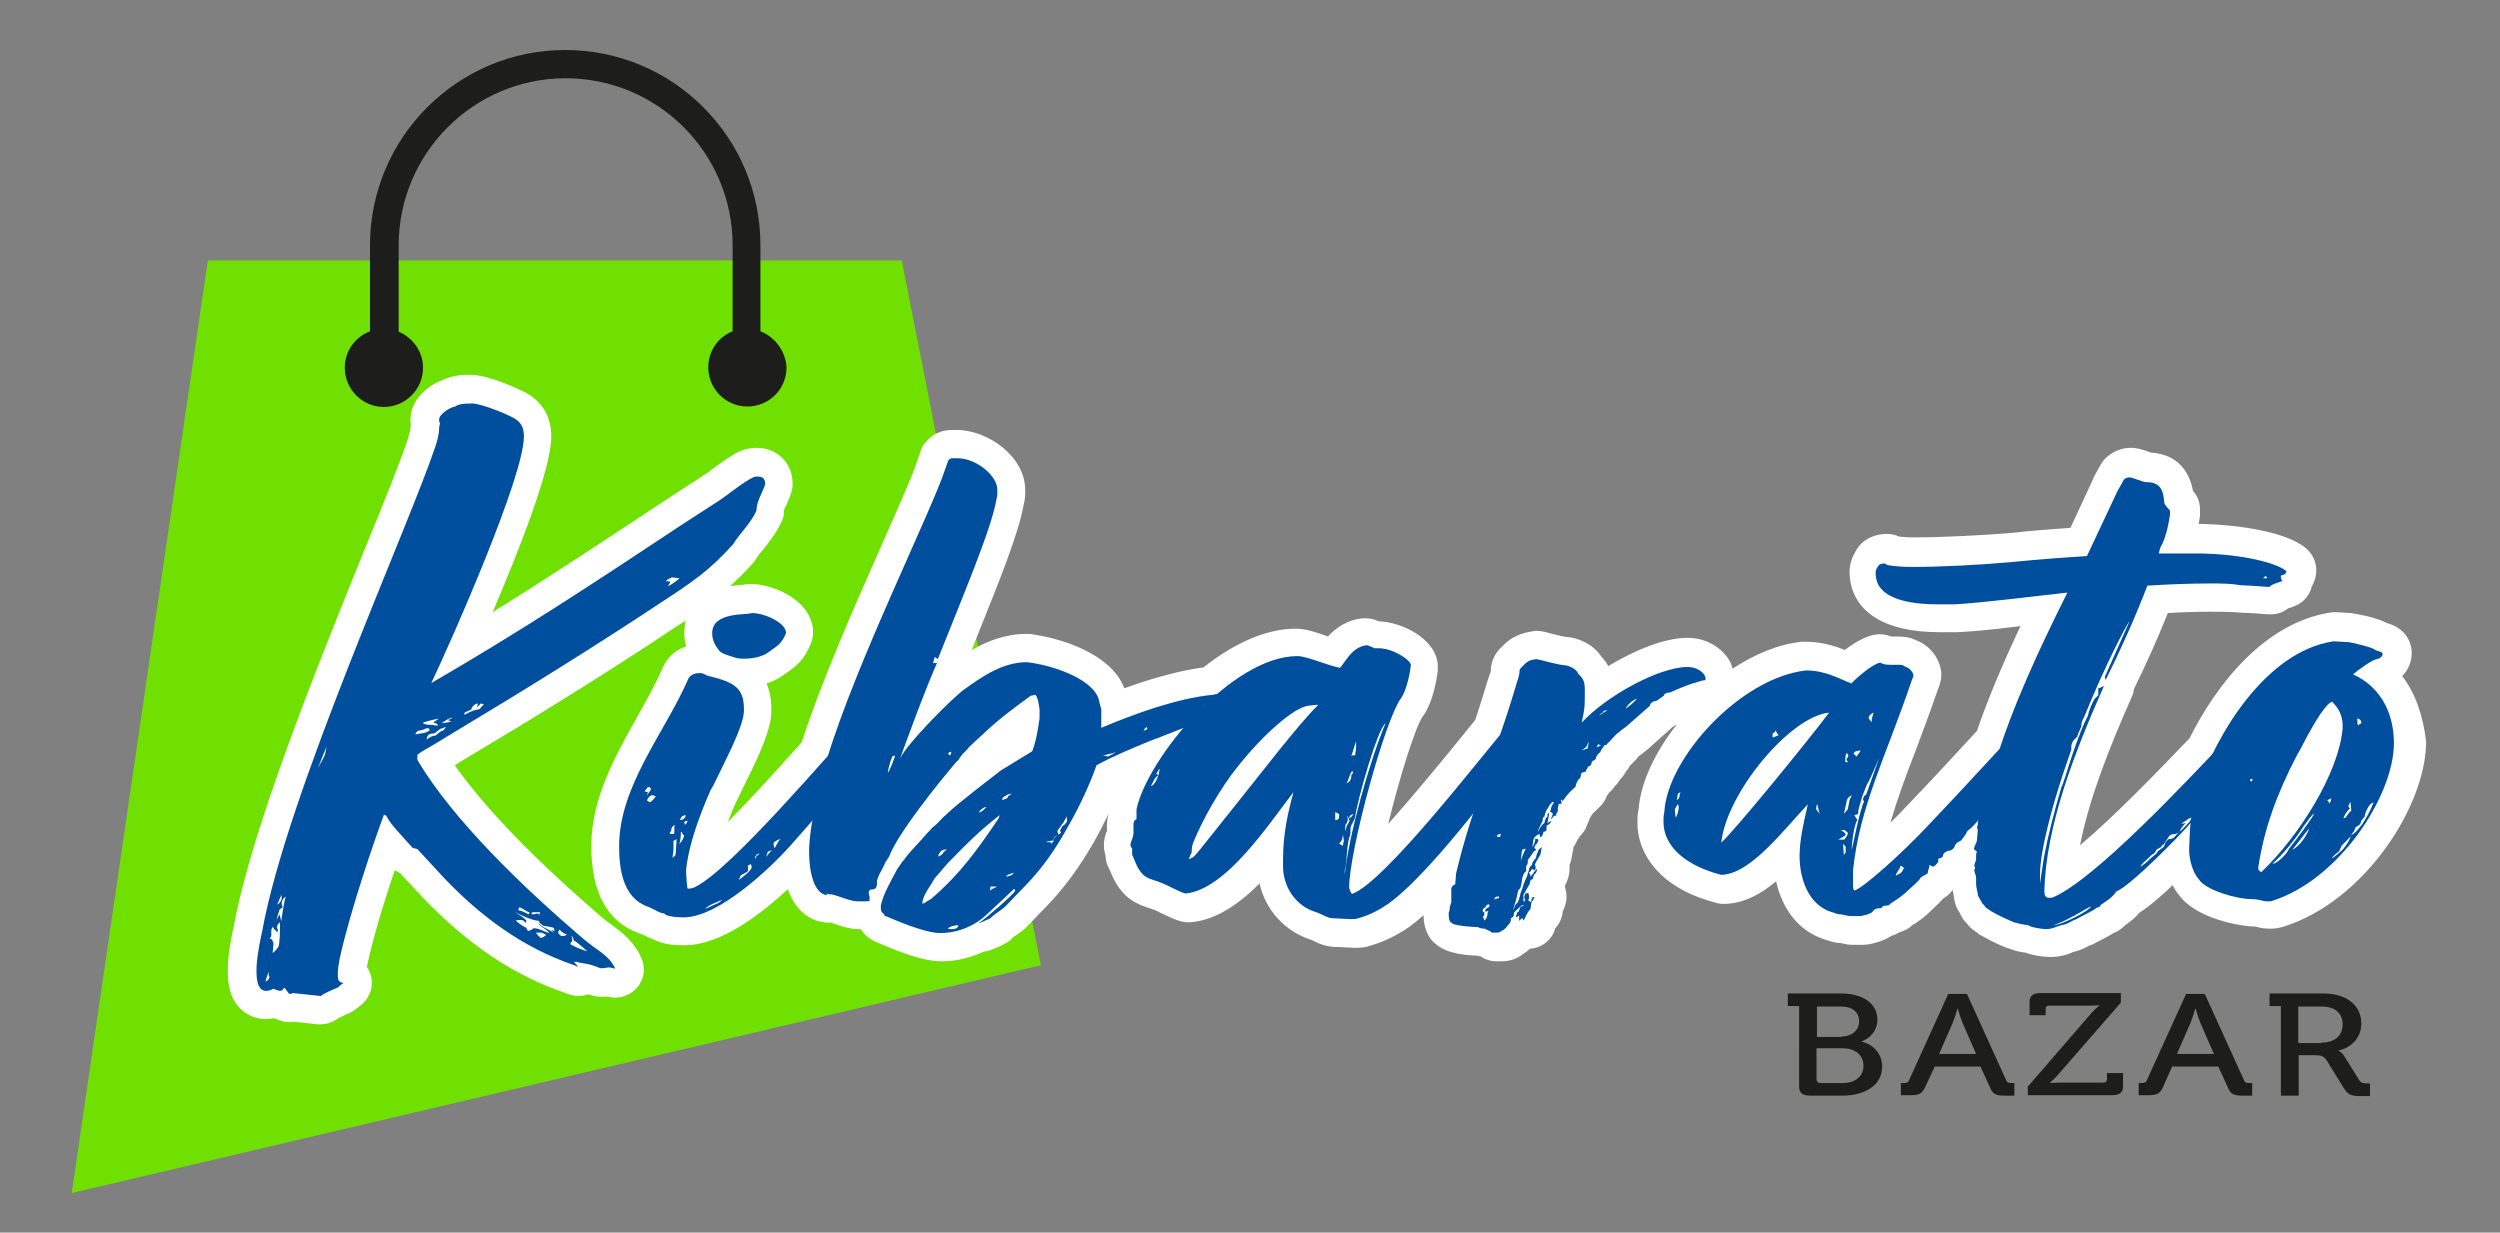 <?xml version="1.0" encoding="utf-8"?>
<!-- Generator: Adobe Illustrator 27.7.0, SVG Export Plug-In . SVG Version: 6.00 Build 0)  -->
<svg version="1.1" id="Camada_1" xmlns="http://www.w3.org/2000/svg" xmlns:xlink="http://www.w3.org/1999/xlink" x="0px" y="0px"
	 viewBox="0 0 57.5 28.35" style="enable-background:new 0 0 57.5 28.35;" xml:space="preserve">
<rect x="0" y="0" width="57.5" height="28.35" fill="#808080" stroke="none"/>
<style type="text/css">
	.st0{fill:#70E000;}
	.st1{fill:#FFFFFF;}
	.st2{fill:#004F9F;}
	.st3{fill:#1D1D1B;}
</style>
<polygon class="st0" points="4.78,5.99 1.65,27.44 23.94,22.2 20.74,5.99 "/>
<path class="st1" d="M55.25,15.55c0.19-0.19,0.22-0.42,0.22-0.53c0-0.12-0.04-0.54-0.57-0.69c-0.3-0.15-0.71-0.21-0.83-0.23l0,0
	l-0.35-0.02c-0.05,0-0.09,0-0.13,0.01c-1.52,0.24-2.63,1.68-3.23,2.89c-0.71,0.74-1.73,1.8-2.52,2.46c0.22-1.11,0.69-2.28,1.19-3.41
	c0.03-0.06,0.04-0.12,0.05-0.18c0.27-0.55,0.55-1.17,0.78-1.75c0.33-0.02,0.66-0.03,0.98-0.03c0.25,0,0.45,0,0.69,0.02
	c0.26,0.01,0.42,0.02,0.51,0.03c0.09,0.01,0.14,0.01,0.19,0.01c0.15,0,0.29-0.05,0.4-0.14c0.01,0,0.03-0.01,0.04-0.01
	c0.08-0.03,0.18-0.06,0.28-0.14c0.11-0.09,0.19-0.22,0.22-0.35c0.06-0.1,0.08-0.19,0.09-0.24c0.05-0.23-0.03-0.46-0.2-0.62
	c-0.44-0.4-1.58-0.56-2.42-0.58h-0.07c0.01-0.04,0.01-0.08,0.02-0.13c0.01-0.03,0.01-0.07,0.01-0.11v-0.09
	c0-0.21-0.09-0.35-0.16-0.43c-0.14-0.71-0.63-0.86-0.97-0.88c-0.02-0.01-0.05-0.02-0.08-0.03c-0.12-0.04-0.24-0.08-0.38-0.08
	c-0.2,0-0.38,0.07-0.54,0.2c-0.06,0.05-0.11,0.11-0.15,0.18l-0.15,0.27c-0.01,0.02-0.02,0.03-0.02,0.05l-0.53,1.14
	c-0.4,0.03-0.85,0.06-1.39,0.12c-0.6,0.05-1.57,0.1-2.19,0.1c-0.17,0-0.29-0.01-0.37-0.02c-0.08-0.04-0.17-0.06-0.26-0.06
	c-0.34,0-0.61,0.16-0.73,0.4c-0.09,0.15-0.14,0.31-0.14,0.47c0,0.17,0.03,0.33,0.09,0.48c0.17,0.41,0.65,0.91,1.98,0.91H45
	c0.01,0,0.02,0,0.03,0c0.41-0.02,0.89-0.07,1.44-0.14c-0.36,0.77-0.72,1.59-1,2.41c-0.46,0.5-1.02,1.11-1.56,1.67
	c-0.14,0.15-0.28,0.3-0.43,0.44c0.15-0.52,0.34-1.04,0.57-1.63c0.17-0.45,0.34-0.91,0.52-1.43c0.03-0.07,0.08-0.19,0.08-0.34
	c0-0.3-0.21-0.65-0.57-0.79c-0.18-0.09-0.35-0.09-0.45-0.09H43.5c0,0,0,0,0,0c-0.1-0.04-0.21-0.06-0.33-0.05
	c-0.26,0.03-0.53,0.2-0.74,0.36c-0.24-0.1-0.55-0.19-0.91-0.19c-0.03,0-0.05,0-0.08,0c-0.55,0.06-1.09,0.29-1.59,0.62
	c0-0.01-0.01-0.03-0.01-0.04c-0.02-0.06-0.04-0.11-0.07-0.16c-0.19-0.31-0.56-0.51-0.95-0.51c-0.55,0-1.23,0.29-1.83,0.65
	c-0.04-0.07-0.09-0.15-0.16-0.22c-0.19-0.29-0.55-0.44-0.81-0.45c-0.08-0.01-0.27-0.06-0.35-0.08c-0.15-0.04-0.23-0.06-0.33-0.06
	c-0.03,0-0.06,0-0.09,0.01c-0.29,0.04-0.51,0.15-0.68,0.33c-0.01,0.01-0.01,0.01-0.02,0.02c-0.09,0.08-0.26,0.27-0.26,0.55
	c0,0.02-0.02,0.07-0.03,0.1c-0.01,0.04-0.03,0.08-0.04,0.12c-0.1,0.32-0.19,0.63-0.29,0.92c-0.08,0.1-0.17,0.21-0.26,0.32
	c-0.37,0.46-1.1,1.35-1.74,2.07c0.25-1.04,0.62-2.22,0.79-2.47c0.01-0.01,0.02-0.02,0.03-0.04c0.21-0.31,0.29-0.78,0.32-1.03
	c0-0.03,0-0.05,0-0.08c0-0.61-0.8-1.02-1.35-1.04l-0.06-0.02c-0.09-0.04-0.18-0.05-0.28-0.05c-0.39,0.02-0.66,0.23-0.84,0.42
	c-0.01,0-0.01,0-0.02-0.01c-0.25-0.09-0.49-0.17-0.72-0.17c-0.72,0-1.46,0.37-2.12,0.89c-0.52,0.07-1.13,0.23-1.82,0.48
	c-0.31-0.81-1.48-1.16-2.18-1.25c-0.03,0-0.05,0-0.08,0c-0.47,0-0.88,0.16-1.25,0.37c0.04-0.1,0.08-0.19,0.11-0.28
	c0.52-1.29,0.97-2.41,1.08-3.04c0.04-0.14,0.04-0.27,0.04-0.36c0-0.77-0.86-1.38-1.57-1.38h-0.11c-0.09,0-0.38,0-0.62,0.29
	c-0.05,0.06-0.09,0.13-0.11,0.21l-0.07,0.2c-0.11,0.35-0.44,1.08-0.81,1.92c-0.63,1.42-1.4,3.17-1.85,4.56
	c-0.47,0.53-1.13,1.26-1.7,1.84c0.05-0.14,0.11-0.28,0.18-0.44l0.05-0.1c0-0.01,0.01-0.02,0.01-0.02c0.05-0.1,0.1-0.22,0.16-0.33
	c0.35-0.71,0.57-1.2,0.6-1.6c0-0.01,0-0.03,0-0.04V16.3c0-0.23-0.04-0.42-0.11-0.58c0.14-0.04,0.28-0.11,0.41-0.21l0.06-0.04
	c0.2-0.14,0.4-0.29,0.55-0.67c0.03-0.08,0.05-0.16,0.05-0.25c0-0.74-0.92-1.12-1.44-1.12c-0.06,0-0.11,0.01-0.17,0.02
	c-0.01,0-0.03,0-0.04,0c-0.09,0.01-0.18,0.02-0.26,0.03c0.17-0.15,0.34-0.32,0.53-0.53c0.03-0.03,0.05-0.06,0.07-0.1
	c0.04-0.06,0.1-0.14,0.17-0.22c0.14-0.17,0.3-0.38,0.42-0.64c0.04-0.08,0.05-0.15,0.05-0.24c0-0.02,0.03-0.09,0.06-0.14
	c0.03-0.08,0.08-0.18,0.11-0.29c0.02-0.06,0.03-0.13,0.03-0.19c0-0.48-0.35-0.83-0.83-0.83c-0.05,0-0.19,0-0.36,0.07
	c-0.01,0-0.02,0.01-0.03,0.01c-0.22,0.11-0.45,0.28-0.63,0.41c-0.07,0.06-0.14,0.11-0.21,0.15l-0.92,0.6
	c-1.36,0.9-2.6,1.72-3.92,2.54c0.62-1.45,1.35-3.31,1.35-4.04c0-0.62-0.38-0.92-0.69-1.06l0,0c-0.17-0.08-0.79-0.36-1.16-0.36
	c-0.15,0-0.41,0-0.65,0.12C9.85,8.86,9.44,9.19,9.44,9.65c0,0.03,0,0.07,0.01,0.1c0,0.03-0.01,0.05-0.01,0.08
	c0,0.03-0.01,0.1-0.05,0.24c-0.18,0.55-0.57,1.51-1.03,2.63c-1.08,2.67-2.56,6.33-2.98,8.59c-0.02,0.1-0.12,0.52-0.14,0.91
	c0,0.01,0,0.03,0,0.04v0.12c0,1.05,0.78,1.08,0.87,1.08c0.06,0,0.11-0.01,0.17-0.02c0.02,0,0.04,0.01,0.06,0.01
	c0.13,0.07,0.28,0.09,0.43,0.07l0.53,0.06c0.02,0,0.05,0,0.07,0c0.15,0,0.29-0.05,0.41-0.14c0.04-0.02,0.12-0.06,0.19-0.09
	c0.13-0.05,0.22-0.12,0.29-0.18c0.22-0.15,0.33-0.41,0.28-0.67c-0.02-0.09-0.05-0.17-0.1-0.24c0-0.01,0-0.01,0-0.02l0.01-0.04
	c0.14-0.65,0.4-1.49,0.63-2.17c0.04,0.03,0.07,0.05,0.12,0.07l0.54,0.58c1.03,1.07,2.09,1.78,3.24,2.17l0.07,0.03
	c0.16,0.06,0.33,0.06,0.48,0.01c0.1,0.04,0.26,0.07,0.44,0.05c0.23,0.07,0.48,0,0.65-0.17c0.19-0.19,0.24-0.47,0.13-0.72
	c-0.17-0.38-0.45-0.59-0.67-0.75c-0.07-0.05-0.14-0.1-0.2-0.15c-1.11-0.95-2.55-2.29-3.42-3.53l0.46-0.28
	c1-0.59,2.93-1.77,4.67-2.93c0.06-0.04,0.12-0.08,0.18-0.11c-0.02,0.09-0.03,0.19-0.03,0.27c0,0.11,0.01,0.22,0.04,0.32
	c-0.35,0.11-0.5,0.38-0.56,0.54c-0.15,0.34-0.35,0.69-0.56,1.07c-0.49,0.88-1.06,1.87-1.06,2.98c0,1.06,0.36,1.73,1.08,2
	c0.02,0.01,0.02,0.01,0.04,0.01c0.02,0.01,0.04,0.02,0.07,0.03c0.07,0.03,0.15,0.08,0.25,0.11c0.22,0.12,0.49,0.13,0.71,0.13
	c0.83,0,1.76-0.72,2.37-1.29c0.2,0.58,0.62,0.79,1,0.77c0.01,0.01,0.03,0.01,0.05,0.02c0.17,0.06,0.37,0.13,0.57,0.13h0.06
	c0.01,0.01,0.02,0.02,0.02,0.03c0.09,0.13,0.22,0.23,0.37,0.28l0.04,0.02c0.47,0.2,1,0.41,1.43,0.41c0.33,0,0.66-0.08,0.96-0.22
	c0.06-0.01,0.11-0.02,0.17-0.04c0.06-0.02,0.2-0.08,0.31-0.14c0.08-0.04,0.14-0.08,0.2-0.15c0.02-0.02,0.04-0.03,0.07-0.05
	c0.08-0.05,0.19-0.13,0.3-0.25l0.5-0.52c0.36-0.39,0.67-0.82,0.97-1.34l0.09-0.16c0.05-0.09,0.15-0.28,0.27-0.53
	c-0.04,0.13-0.04,0.24-0.04,0.3v0.1c-0.03,0.07-0.07,0.18-0.07,0.33c0,0.1,0.02,0.18,0.04,0.25c0,0.11,0.03,0.21,0.09,0.31
	c0.22,0.56,0.49,0.75,0.89,0.88c0.04,0.01,0.09,0.03,0.15,0.05c0.03,0.01,0.07,0.03,0.12,0.06c0.36,0.17,0.51,0.24,0.72,0.22
	c0.57-0.05,1.1-0.42,1.57-0.89c0.13,0.6,0.58,1.1,1.17,1.29c0.03,0.01,0.05,0.02,0.07,0.03c0.12,0.06,0.29,0.14,0.53,0.14
	c0.04,0,0.12,0,0.2,0.01c0.09,0,0.18,0.01,0.21,0.01c0.15,0,0.27-0.01,0.37-0.05c0.31-0.09,0.62-0.24,0.89-0.43
	c0.11-0.08,0.22-0.17,0.33-0.27c0.01,0.34,0.13,0.55,0.29,0.67c0.26,0.22,0.68,0.25,0.94,0.26c0.03,0.01,0.06,0.01,0.09,0.02
	c0.1,0.07,0.23,0.11,0.36,0.11h0.13c0.22,0,0.38-0.09,0.47-0.16c0.06-0.04,0.12-0.08,0.17-0.13c0.04,0,0.09-0.01,0.13-0.02
	c0.22-0.06,0.39-0.23,0.45-0.44c0,0,0,0,0-0.01c0.09-0.09,0.15-0.22,0.17-0.35l0-0.03c0.04-0.08,0.09-0.2,0.09-0.35
	c0-0.08-0.02-0.16-0.04-0.24c0.06-0.11,0.11-0.25,0.11-0.42c0-0.02,0-0.04,0-0.07c0.03-0.07,0.05-0.15,0.06-0.24l0.02-0.09
	c0-0.03,0.01-0.05,0.01-0.08c0.04-0.05,0.06-0.1,0.09-0.16c0.02-0.03,0.04-0.06,0.06-0.09c0.07-0.07,0.13-0.15,0.16-0.25
	c0.02-0.04,0.04-0.09,0.06-0.15c0.01-0.02,0.03-0.05,0.04-0.07c0.04-0.06,0.07-0.09,0.12-0.13c0.03-0.03,0.06-0.06,0.09-0.09
	c0.07-0.07,0.12-0.15,0.15-0.24c0.02-0.02,0.03-0.04,0.05-0.07c0.06-0.05,0.1-0.1,0.13-0.15c0.05-0.04,0.09-0.1,0.12-0.15
	c0.05-0.05,0.1-0.11,0.13-0.18c0.04-0.04,0.07-0.08,0.09-0.13c0.03-0.03,0.06-0.06,0.09-0.09c0.04-0.04,0.07-0.07,0.09-0.1
	c0.03-0.04,0.04-0.05,0.05-0.05c0.03-0.02,0.06-0.04,0.09-0.07c0.05-0.04,0.12-0.09,0.19-0.16l0.48-0.43c0,0,0.01-0.01,0.01-0.01
	c0.03-0.01,0.06-0.03,0.09-0.05c-0.5,0.63-0.83,1.33-0.88,1.93c-0.03,0.14-0.03,0.25-0.03,0.32c0,0.81,0.6,1.49,1.62,1.8l0.17,0.05
	c0.06,0.02,0.13,0.03,0.19,0.03c0.44,0,0.84-0.21,1.21-0.52c0.13,0.59,0.49,1.17,1.19,1.36c0.12,0.04,0.2,0.06,0.29,0.06l0.15,0.03
	c0.04,0.01,0.08,0.01,0.12,0.01h0.26c0.06,0,0.12-0.01,0.17-0.02c0.08-0.02,0.25-0.05,0.45-0.17c0,0,0.01-0.01,0.01-0.01
	c0.06-0.02,0.12-0.04,0.18-0.08c0.14-0.04,0.24-0.1,0.31-0.17c0.01-0.01,0.02-0.02,0.04-0.02c0.12-0.08,0.24-0.16,0.44-0.36
	c0.08-0.07,0.16-0.15,0.23-0.23c0.1-0.06,0.17-0.13,0.22-0.2c0.01,0.06,0.02,0.1,0.03,0.15l0,0.02c0.02,0.14,0.06,0.25,0.12,0.33
	l0.06,0.12c0.03,0.05,0.06,0.1,0.11,0.14c0.04,0.05,0.1,0.13,0.2,0.19c0.03,0.02,0.06,0.04,0.09,0.07c0.01,0.01,0.02,0.02,0.04,0.02
	c0,0,0.4,0.24,0.72,0.33c0.1,0.04,0.21,0.06,0.3,0.07c0.27,0.1,0.57,0.1,0.59,0.1c0.22,0,0.39-0.06,0.48-0.1l0.02-0.01
	c0.17-0.04,0.27-0.09,0.36-0.14c0.01-0.01,0.03-0.02,0.05-0.02c0.04-0.01,0.08-0.03,0.11-0.05c0.05-0.03,0.1-0.05,0.15-0.08
	c0.08-0.04,0.18-0.09,0.27-0.15c0.11-0.04,0.2-0.11,0.28-0.19c0.1-0.07,0.21-0.15,0.32-0.28c0.22-0.14,0.5-0.38,0.76-0.63
	c0.04,0.08,0.09,0.16,0.15,0.23c0.39,0.54,1.42,0.72,1.74,0.72c0.01,0,0.01,0,0.05,0.01c0.06,0.02,0.17,0.04,0.3,0.04
	c0.04,0,0.17,0,0.32-0.05c1.84-0.58,3.27-2.76,3.27-4.26C55.73,16.47,55.56,15.95,55.25,15.55z M34.44,15.08
	c-0.01,0.03-0.02,0.06-0.02,0.1C34.42,15.14,34.43,15.11,34.44,15.08z M52.14,20.73L52.14,20.73L52.14,20.73L52.14,20.73z"/>
<g>
	<path class="st2" d="M14.01,22.25c-0.04,0-0.11,0.02-0.17,0.02c-0.04,0-0.09-0.02-0.13-0.04c-0.13-0.05-0.26-0.07-0.39-0.09
		c-0.02-0.02-0.09-0.02-0.11-0.02c0,0.04,0.04,0.04,0.09,0.12l-0.09-0.04c-1.22-0.41-2.2-1.17-3-2.01l-0.61-0.66L9.49,19.5
		c-0.24-0.27-0.5-0.53-0.59-0.71c-0.02-0.05-0.07-0.05-0.07-0.05c-0.22,0.59-0.78,2.22-1.02,3.32c-0.02,0.12-0.04,0.23-0.04,0.32
		v0.07c0,0.09,0.02,0.14,0.13,0.16c-0.09,0.05-0.09,0.09-0.17,0.12c0,0-0.3,0.12-0.35,0.18l-0.65-0.07
		c-0.02,0.02-0.04,0.02-0.07,0.02s-0.09-0.14-0.13-0.14c-0.02,0.04-0.04,0.07-0.09,0.07c-0.02,0-0.09-0.02-0.15-0.05
		c-0.07,0.04-0.13,0.05-0.17,0.05c-0.17,0-0.22-0.2-0.22-0.43v-0.12c0.02-0.34,0.11-0.73,0.13-0.82c0.57-3.15,3.35-9.26,3.98-11.14
		c0.04-0.12,0.09-0.28,0.09-0.44l0.02-0.11C10.1,9.71,10.1,9.69,10.1,9.65c0-0.12,0.24-0.28,0.37-0.3c0.09-0.07,0.28-0.07,0.39-0.07
		c0.2,0,0.76,0.23,0.89,0.3c0.24,0.11,0.3,0.25,0.3,0.46c0,0.92-1.65,4.66-2.13,5.67c2.09-1.21,3.83-2.36,5.79-3.66l0.85-0.55
		c0.17-0.11,0.5-0.39,0.76-0.52c0.04-0.02,0.09-0.02,0.11-0.02c0.13,0,0.17,0.07,0.17,0.18c-0.07,0.21-0.2,0.39-0.2,0.6
		c-0.13,0.3-0.39,0.53-0.54,0.78c-0.54,0.6-0.94,0.87-1.63,1.32c-1.52,1.01-3.28,2.1-4.65,2.92l-0.61,0.37
		c-0.11,0.07-0.26,0.14-0.37,0.23v0.12c0.8,1.35,2.39,2.9,3.85,4.14c0.3,0.25,0.57,0.36,0.7,0.66
		C14.1,22.27,14.05,22.25,14.01,22.25z M6.18,22.52c0,0,0,0,0.02-0.05c-0.02-0.02-0.02-0.04-0.02-0.05v-0.07
		c0,0.02-0.07,0.16-0.07,0.23C6.14,22.56,6.18,22.52,6.18,22.52z M6.44,21.21c-0.04,0.04-0.07,0.07-0.07,0.12c0,0,0,0.02,0.02,0.05
		c0,0.04-0.02,0.09-0.02,0.07c0-0.05-0.09-0.07-0.09-0.14c-0.02,0.04-0.04,0.05-0.04,0.09v0.11c0,0.02,0,0.04-0.04,0.07
		c0,0,0.07,0.02,0.07,0.07c0.02,0.02,0.02,0.04,0.02,0.07l-0.02,0.2c0.07-0.05,0.11-0.11,0.13-0.14
		C6.44,21.72,6.44,21.37,6.44,21.21z M6.48,20.65c0-0.04-0.02-0.07-0.04-0.11c0.02,0.02,0.02,0.04,0.02,0.05
		c0,0.04-0.02,0.07-0.04,0.11c-0.02,0.07-0.04,0.07-0.04,0.11C6.44,20.76,6.48,20.71,6.48,20.65z M6.57,20.62
		c-0.07,0.05-0.09,0.11-0.09,0.16c0,0.04,0.02,0.07,0.02,0.09l-0.07,0.05c-0.02,0.07-0.07,0.2-0.07,0.27c0-0.04,0.04-0.11,0.07-0.16
		l0.04,0.16c0-0.07,0.07-0.44,0.07-0.44L6.57,20.62z M7.51,17.17l-0.2,0.5c0.04-0.09,0.17-0.28,0.17-0.34L7.51,17.17z M9.88,16.8
		c0-0.05-0.02-0.05-0.07-0.05c0,0-0.11,0.05-0.15,0.05c-0.02,0-0.07,0-0.11,0.09C9.66,16.87,9.79,16.87,9.88,16.8z M9.88,16.67
		c0.09,0,0.13,0.02,0.2,0.02c-0.04-0.05-0.04-0.05-0.04-0.05l-0.07-0.02c0.04-0.05,0.09-0.05,0.11-0.09c-0.02,0-0.24,0.05-0.35,0.09
		C9.73,16.66,9.83,16.67,9.88,16.67z M10.25,16.73c0-0.02-0.02,0-0.07,0.02c-0.07,0-0.13,0.09-0.2,0.12c-0.15,0-0.15,0.07-0.17,0.14
		c0.07-0.05,0.13-0.09,0.2-0.09c0.02,0,0.11-0.11,0.17-0.11C10.2,16.8,10.25,16.74,10.25,16.73z M10.4,16.51
		c-0.02-0.02-0.17,0.07-0.24,0.12c0.13,0,0.22-0.04,0.22-0.04s0,0-0.07-0.02C10.33,16.53,10.36,16.55,10.4,16.51z M10.68,16.44
		c0.09-0.04,0.15-0.09,0.3-0.12c0.07,0,0.07-0.05,0.15-0.12c0,0,0,0-0.07-0.02l-0.09,0.09l0.02-0.09c-0.07,0-0.15,0.09-0.15,0.14
		l-0.09,0.04c0,0-0.02,0-0.07,0.04L10.68,16.44z M12.75,21.47c0,0-0.07-0.07-0.07-0.09c0.07,0.04,0.07,0.04,0.07,0.04
		c0-0.05,0-0.07-0.04-0.09l-0.22-0.04c-0.04-0.04-0.09-0.05-0.09-0.11c-0.15,0-0.5-0.16-0.59-0.23c0.11,0.09,0.24,0.14,0.3,0.23
		l-0.02,0.05c-0.02-0.05-0.09-0.07-0.09-0.07c-0.11,0-0.13,0-0.13,0.02c0,0,0.13,0.12,0.24,0.16c0,0.05,0.04,0.07,0.04,0.07
		l0.07-0.02c0.02-0.02,0.04-0.04,0.07-0.04c0.09,0,0.22,0.07,0.28,0.09l0.07,0.02c-0.09-0.11-0.24-0.16-0.26-0.23
		C12.49,21.35,12.64,21.37,12.75,21.47z M11.92,20.94c0.07,0,0.09,0.02,0.24,0.09l0.02-0.05c-0.07,0-0.17-0.11-0.24-0.11
		C11.94,20.87,11.94,20.87,11.92,20.94z M12.27,21.03c0.02,0,0.07-0.02,0.09-0.02c0.02,0,0.04,0.02,0.04,0.04l0.02-0.07h-0.11
		c-0.04,0-0.07,0-0.09,0.02C12.23,21.03,12.25,21.03,12.27,21.03z M12.44,21.45c-0.07,0-0.11,0-0.11,0c0,0.02,0.09,0.12,0.11,0.12
		c0.04,0,0.09-0.04,0.13-0.07C12.55,21.51,12.49,21.45,12.44,21.45z M12.84,21.44c0,0.04,0.02,0.05,0.07,0.09
		c0.09,0,0.11-0.02,0.13-0.04c-0.04,0-0.11-0.04-0.17-0.11C12.86,21.4,12.84,21.42,12.84,21.44z M13.12,21.69
		c0,0.04,0.02,0.05,0.04,0.05c0.09,0.05,0.24,0.11,0.35,0.14c-0.04-0.04-0.24-0.21-0.28-0.23c-0.07-0.02-0.02-0.11-0.09-0.12
		c0.02,0.02,0.02,0.05,0.02,0.11C13.16,21.65,13.14,21.67,13.12,21.69z M15.45,13.28c-0.07,0.04-0.11,0.04-0.13,0.09h0.09
		c0,0.07-0.04,0.07-0.04,0.11c0.02,0,0.2-0.12,0.26-0.18L15.45,13.28z"/>
	<path class="st2" d="M19.53,17.76c0.15-0.18,0.41-0.43,0.41-0.43c0.02,0,0.09-0.09,0.09-0.05c0,0.05-0.09,0.14-0.09,0.16
		l-1.76,2.01c-0.41,0.46-1.63,1.65-2.46,1.65c0,0-0.39,0-0.44-0.09c-0.11,0-0.26-0.12-0.39-0.16c-0.57-0.21-0.65-0.87-0.65-1.39
		c0-1.37,1.04-2.6,1.57-3.8c0.04-0.12,0.13-0.18,0.3-0.18c0.07,0,0.15,0.07,0.2,0.07c0.57,0.14,0.8,0.27,0.8,0.75v0.07
		c-0.02,0.37-0.44,1.14-0.7,1.69l-0.07,0.12c-0.26,0.6-0.46,1.16-0.54,1.67l-0.02,0.16c0,0.09,0.02,0.43,0.04,0.43
		c0.07,0,0.13-0.02,0.17-0.04c0.83-0.41,3.05-3.04,3.81-3.86c0,0.02-0.04,0.18-0.11,0.32l0.07-0.07l-0.02,0.12l-0.22,0.34
		c0.11-0.11,0.2-0.2,0.26-0.23l-0.09,0.32c0.02,0,0.07-0.05,0.09-0.05L19.53,17.76z M14.97,18.15c0-0.04-0.04-0.05-0.07-0.05
		c0,0.02-0.07,0.07-0.07,0.11c0.04,0,0.07,0,0.07,0.02s-0.02,0.04-0.02,0.07C14.92,18.22,14.97,18.18,14.97,18.15z M15.01,18.29
		c-0.07,0-0.11,0.07-0.13,0.12c0.02,0.02,0.07,0.04,0.07,0.04c0.02,0,0.13-0.11,0.13-0.14C15.05,18.31,15.03,18.29,15.01,18.29z
		 M15.51,19.13v-0.09c0-0.02,0-0.05,0.02-0.07c-0.04,0.02-0.09,0.05-0.09,0.12c0,0.02-0.04,0.07-0.04,0.07
		c0,0.02,0.02,0.02,0.09,0.02C15.51,19.18,15.51,19.16,15.51,19.13z M15.49,19.55c0,0.02-0.02,0.12-0.02,0.18
		c0.04-0.04,0.07-0.05,0.07-0.09c0.02-0.27,0.02-0.28,0.02-0.34l-0.07,0.04V19.55z M15.62,19.41c0.09-0.07,0.13-0.21,0.11-0.2
		c-0.04,0-0.04-0.11-0.07-0.07C15.66,19.16,15.66,19.34,15.62,19.41z M15.77,18.75c-0.04,0-0.09,0.02-0.09,0.04
		c-0.02,0.02-0.04,0.05-0.04,0.07C15.71,18.86,15.77,18.81,15.77,18.75z M15.75,18.97c0.04-0.02,0.04-0.05,0.07-0.09
		c-0.07,0-0.07,0.02-0.09,0.04C15.75,18.91,15.75,18.95,15.75,18.97z M16.62,20.69c-0.07,0.04-0.07,0.02-0.11,0.05
		c-0.07,0.02-0.28,0.12-0.28,0.16c0,0,0.2-0.09,0.24-0.11C16.53,20.78,16.62,20.69,16.62,20.69z M18.08,14.56
		c-0.11,0.27-0.22,0.3-0.39,0.43c-0.15,0.12-0.39,0.16-0.57,0.16c-0.07,0-0.11,0-0.2-0.02c-0.2-0.07-0.35-0.09-0.41-0.21
		c-0.11-0.14-0.13-0.27-0.13-0.36c0-0.5,0.83-0.41,0.91-0.46C17.6,14.1,18.08,14.33,18.08,14.56z M17.19,20.05l-0.13,0.07
		c-0.04,0.02-0.04,0.07-0.07,0.12c0.15-0.11,0.3-0.23,0.3-0.3c0-0.02-0.02-0.05-0.02-0.07c-0.02,0.02-0.09,0.04-0.07,0.05
		C17.21,19.94,17.21,20.03,17.19,20.05z M17.49,19.61c-0.02,0.02-0.07,0.04-0.09,0.04c0,0.04-0.04,0.05-0.04,0.09
		c0,0.02,0.04-0.02,0.04-0.05C17.45,19.66,17.47,19.62,17.49,19.61z M17.62,19.71l0.13-0.16l-0.09,0.04L17.62,19.71z M17.79,19.41
		c0,0.02,0.02,0.09,0.02,0.09c0.02,0.02,0.09-0.18,0.15-0.21C17.88,19.32,17.79,19.36,17.79,19.41z"/>
	<path class="st2" d="M27.95,16.32l-0.15,0.11l0.11-0.04c-0.09,0.09-0.09,0.14-0.28,0.21c-0.24,0.07-0.76,0.28-1.04,0.39
		c-0.02,0-0.09,0.04-0.11,0.04c-0.44,0.18-0.83,0.34-1.26,0.57c-0.15,0.44-0.41,0.98-0.61,1.33l-0.09,0.16
		c-0.24,0.43-0.52,0.84-0.87,1.21l-0.5,0.52c-0.11,0.12-0.26,0.18-0.37,0.3c-0.11,0.05-0.24,0.11-0.28,0.12
		c0.17-0.11,0.8-0.66,0.85-0.75l-0.02-0.05l-0.63,0.59c-0.26,0.25-0.65,0.43-1.07,0.43c-0.37,0-1.04-0.3-1.26-0.39
		c-0.04,0-0.02-0.05-0.07-0.07c-0.02-0.02-0.04-0.05-0.04-0.11v-0.07c0.07-0.28,0.2-0.5,0.37-0.82l0.11-0.16
		c0.02-0.04,0.07-0.07,0.07-0.09c0.15-0.2,0.33-0.37,0.5-0.57l0.15-0.16c0.13-0.09,0.17-0.18,0.3-0.28l0.04-0.04
		c0.2-0.2,1.17-0.94,1.22-0.98l0.72-0.44c0.09-0.23,0.13-0.48,0.17-0.76v-0.18c0-0.05-0.04-0.36-0.11-0.36
		c-0.02,0-0.04,0.02-0.09,0.02c-0.91,0.66-0.94,0.75-1.41,1.17c-0.04,0.05-0.09,0.11-0.15,0.16l-0.07,0.09
		c-0.02,0.04-0.04,0.07-0.09,0.11c-0.39,0.46-1.33,1.62-1.54,2.17l-0.09,0.14c-0.04,0.12-0.13,0.23-0.17,0.36
		c-0.02,0.04-0.02,0.07-0.02,0.12c0,0.11-0.04,0.14-0.15,0.14c-0.02,0.02-0.04,0.04-0.04,0.05c0,0.02,0,0.07,0.02,0.11v0.09
		c0,0.02-0.04,0.02-0.07,0.02c-0.07,0-0.15,0-0.22,0c-0.15,0-0.46-0.14-0.59-0.16c-0.04,0-0.07,0-0.11-0.02
		c0,0.02,0.02,0.04,0.04,0.04c-0.33,0-0.44-0.55-0.44-0.98V19.5c0.02-0.52,0.2-1.33,0.41-2.04c0.67-2.22,2.39-5.67,2.72-6.67
		l0.07-0.2c0.04-0.05,0.07-0.05,0.11-0.05h0.11c0.41,0,0.91,0.39,0.91,0.73c0,0.07,0,0.14-0.02,0.21c-0.11,0.66-0.74,2.15-1.35,3.68
		l-0.07-0.05l-0.04,0.14h0.09c-0.33,0.76-0.61,1.55-0.85,2.2c0.15-0.34,1.2-1.39,1.46-1.58c0.44-0.32,0.91-0.64,1.46-0.64
		c0.61,0.07,1.61,0.41,1.67,0.94l0.04,0.14v0.43c0.76-0.32,1.74-0.68,2.57-0.76c0.04-0.02,0.17-0.02,0.2-0.02
		c0,0.05-0.07,0.11-0.13,0.14l0.07-0.02v0.07C28.04,16.21,27.95,16.26,27.95,16.32z M20.51,17.44c-0.04,0.07-0.04,0.14-0.07,0.21
		l-0.02,0.12c0.04-0.02,0.17-0.39,0.17-0.39C20.58,17.38,20.51,17.38,20.51,17.44z M22.97,18.82c0-0.02,0.02-0.04,0.02-0.07
		c-0.44,0.34-0.76,0.66-1.09,1c-0.15,0.14-0.28,0.32-0.41,0.46c-0.09,0.18-0.26,0.36-0.28,0.57c0.07,0,0.07-0.02,0.11-0.05
		l0.09-0.05C22.1,20.09,22.51,19.5,22.97,18.82z M21.62,19.61c-0.04,0.04-0.04,0.09-0.04,0.09c0.02,0,0.07-0.04,0.09-0.05
		c0.02-0.04,0.07-0.09,0.11-0.11C21.67,19.53,21.62,19.59,21.62,19.61z M21.8,21.35c0.02,0.02,0.07,0.02,0.09,0.02
		c0.07,0,0.15-0.02,0.15-0.09C21.95,21.28,21.86,21.31,21.8,21.35z M21.88,17.29c-0.02,0-0.07,0.02-0.07,0.04s0.02,0.04,0.04,0.04
		C21.88,17.35,21.88,17.29,21.88,17.29z M22.62,18.63l0.07-0.07c-0.07,0-0.17,0.09-0.17,0.12S22.62,18.63,22.62,18.63z M22.93,20.39
		h-0.15c0,0.04,0,0.07-0.02,0.09c0.02,0,0.04-0.02,0.07-0.04C22.82,20.44,22.86,20.44,22.93,20.39z M23.12,18.31
		c-0.07,0.02-0.07,0.09-0.07,0.09c0.07-0.02,0.13-0.04,0.13-0.07c0-0.02,0.04-0.04,0.09-0.07C23.19,18.25,23.12,18.31,23.12,18.31z
		 M23.14,20.16c0.07,0,0.17-0.04,0.17-0.09C23.28,20.09,23.14,20.12,23.14,20.16z M24.15,19.36c0.02,0,0.02,0.02,0.02,0.05
		c0.07-0.05,0.07-0.09,0.07-0.12c0-0.02,0.09-0.09,0.09-0.09c0.04-0.02,0.07-0.04,0.07-0.05s-0.02-0.04-0.02-0.05
		c0.04-0.05,0.04-0.11,0.09-0.12c0.02-0.02,0.07-0.07,0.07-0.09v-0.11c0,0-0.07,0.11-0.07,0.12s-0.02,0.04-0.04,0.05
		c0,0.02-0.09,0.12-0.11,0.16l0.02,0.09c-0.02,0-0.04,0.02-0.07,0.04c-0.02,0-0.04,0.05-0.04,0.09c-0.02,0-0.15,0.02-0.17,0.04
		H24.15z M25.58,17.33c-0.07,0-0.15,0.04-0.22,0.05c0,0,0.07,0,0.13,0.02l0.07-0.04c0.02,0,0.09-0.05,0.11-0.07
		C25.62,17.31,25.6,17.33,25.58,17.33z M26.3,16.81l0.09-0.04l-0.02-0.05C26.32,16.76,26.32,16.78,26.3,16.81z M27.67,16.25
		c0.04,0,0.07,0,0.07-0.02c0.07-0.02,0.11,0,0.13-0.04C27.78,16.19,27.73,16.21,27.67,16.25z"/>
	<path class="st2" d="M34.78,16.57l-0.09,0.57l0.17-0.2l-0.02,0.12l-0.07,0.09l0.11-0.04l0.04,0.14l-0.02,0.14l-0.61,0.8
		c-0.35,0.46-1.57,2.03-2.35,2.59c-0.2,0.14-0.44,0.27-0.7,0.34c-0.04,0.02-0.15,0.02-0.17,0.02c-0.07,0-0.33-0.02-0.41-0.02
		c-0.13,0-0.24-0.09-0.39-0.14c-0.48-0.14-0.76-0.6-0.76-1.05v-0.16c0-0.59,0.11-1.07,0.24-1.55c-0.54,0.69-1.54,2.24-2.48,2.33
		c-0.07,0-0.44-0.2-0.52-0.23c-0.33-0.14-0.48-0.07-0.67-0.57c0,0-0.02-0.05-0.04-0.09v-0.14c-0.02-0.04-0.04-0.05-0.04-0.09
		c0-0.07,0.07-0.16,0.07-0.27v-0.16c0-0.09,0-0.12,0.07-0.16v-0.23c0.26-1.19,2.2-3.52,3.7-3.52c0.22,0,0.67,0.21,0.98,0.27
		c0.11-0.11,0.28-0.5,0.63-0.52l0.17,0.07h0.09c0.33,0,0.74,0.27,0.74,0.39c-0.02,0.18-0.09,0.55-0.22,0.75
		c-0.37,0.48-1.2,3.52-1.2,4.37c0.04,0.14,0.07,0.14,0.07,0.14C31.87,20.28,34.15,17.29,34.78,16.57z M26.47,18.08
		c0.09-0.02,0.15-0.18,0.17-0.25C26.56,17.88,26.52,17.99,26.47,18.08z M26.65,17.83l0.02-0.14c-0.04,0-0.02,0.07-0.09,0.11
		C26.6,17.79,26.62,17.81,26.65,17.83z M30.1,16.23c-0.35,0.04-1.07,0.69-1.63,1.4c-0.41,0.5-0.83,1.26-1.02,1.74
		c-0.04,0.09-0.04,0.16-0.04,0.23l-0.07,0.16c0,0,0.07-0.02,0.11-0.05c0.07-0.07,0.02,0,0.98-1.21c0.61-0.76,1.41-1.81,1.89-2.29
		C30.26,16.21,30.15,16.23,30.1,16.23z M30.71,18.86c0.07,0,0.09-0.02,0.09-0.11c0-0.02,0-0.04-0.09-0.07V18.86z M30.89,19.45
		c0-0.02,0-0.07,0.02-0.09l-0.02-0.16c-0.02,0.09-0.02,0.14-0.09,0.2C30.84,19.43,30.87,19.45,30.89,19.45z M31.06,19.18
		c-0.09,0.25-0.07,0.48-0.11,0.73c0,0.04-0.02,0.07-0.02,0.11v0.09c0.09-0.89,0.57-2.61,0.94-3.48c-0.2,0.16-0.65,1.78-0.7,2.15
		c-0.02,0.12-0.11,0.18-0.11,0.3V19.18z M31.04,18.88L31,18.77c-0.02,0,0,0.02,0,0.07c0,0.04-0.02,0.09-0.04,0.11
		c-0.02,0.02-0.02,0.07-0.02,0.09s0,0.05,0.02,0.07C30.95,19,31,18.97,31.04,18.88z M30.97,18.02l0.07-0.05
		c0.04-0.05,0.04-0.11,0.04-0.14c0-0.02,0.04-0.04,0.04-0.05c0-0.02-0.02-0.04-0.02-0.05C31.04,17.81,31.04,17.88,30.97,18.02z
		 M31.06,18.75c0,0-0.04,0.07-0.02,0.07s0.07-0.07,0.09-0.09C31.08,18.73,31.08,18.75,31.06,18.75z M31.19,17.21v-0.16l-0.11,0.34
		c0.02,0-0.02-0.02,0.09-0.02C31.17,17.33,31.19,17.24,31.19,17.21z"/>
	<path class="st2" d="M33.39,21.22c-0.07,0-0.07-0.16-0.07-0.2c0-0.04,0-0.05,0.02-0.07c0-0.05,0-0.09,0.04-0.2v-0.32
		c0.02-0.05,0.04-0.07,0.09-0.09l0.02-0.25c0.37-1.56,0.89-2.68,1.37-4.3c0.02-0.09,0.09-0.23,0.09-0.37c0-0.05,0.11-0.12,0.11-0.14
		c0.07-0.07,0.15-0.11,0.28-0.12c0.04,0,0.44,0.12,0.63,0.14c0.11,0,0.3,0.09,0.33,0.2c0.13,0.11,0.15,0.21,0.15,0.36v0.21
		c0,0.27-0.02,0.27-0.07,0.55c0.54-0.59,1.76-1.28,2.44-1.28c0.17,0,0.33,0.09,0.39,0.2c0,0.02,0.02,0.05,0.02,0.07
		c0,0.04-0.02,0.04-0.07,0.04c-0.11,0.04-0.24,0.05-0.76,0.28c-0.09,0-0.13,0.04-0.13,0.07l-0.17,0.12c-0.07,0-0.15,0.05-0.15,0.11
		l-0.5,0.44c-0.07,0.07-0.17,0.12-0.2,0.16c-0.13,0.09-0.17,0.18-0.28,0.27c0,0,0,0.04-0.07,0.04c-0.02,0.05-0.09,0.11-0.09,0.16
		c-0.07,0.04-0.11,0.12-0.11,0.16c-0.04,0.04-0.09,0.04-0.09,0.07c0,0,0,0.02-0.02,0.07l-0.07,0.04c0,0.04-0.04,0.05-0.04,0.09
		c0.02,0.02-0.11,0.04-0.11,0.05c0,0.04-0.02,0.07-0.02,0.11c-0.07,0.04-0.11,0.16-0.11,0.2c-0.09,0.09-0.17,0.14-0.3,0.34
		c0-0.02-0.04-0.05-0.04-0.04c0,0.04,0,0.05,0.02,0.05c0,0.05-0.02,0.05-0.07,0.05c0,0.04-0.02,0.07-0.02,0.09v0.07
		c-0.02,0.09-0.04,0.02-0.04,0.11c-0.07,0-0.07,0.04-0.11,0.09c0-0.05,0-0.07,0.02-0.07c0-0.04,0.02-0.07,0.02-0.07
		c0,0.02-0.04-0.04-0.07-0.04c0,0-0.02,0.02,0.02-0.05c0-0.04,0.02-0.07,0.02-0.09c0.04-0.04,0.04-0.05,0.04-0.09
		c-0.07,0-0.15,0.2-0.17,0.21c0,0-0.04,0.11-0.04,0.14c-0.04,0-0.04,0.05-0.04,0.09c-0.02,0.05-0.11,0.21-0.11,0.25
		c0,0.02,0.07-0.16,0.15-0.2c0.02-0.09,0.04-0.14,0.07-0.14c0-0.04,0-0.09,0.04-0.09c0,0-0.02,0.16-0.04,0.23l0.09-0.05
		c-0.02,0.07-0.07,0.09-0.11,0.11v0.09c0,0,0,0.05-0.07,0.05c-0.02,0.09-0.04,0.12-0.07,0.12c-0.02,0-0.02-0.07-0.02-0.07
		c-0.11,0.04-0.15,0.11-0.15,0.2l-0.02,0.11c0.07-0.11,0.07-0.16,0.07-0.2c0.07,0,0.07,0.02,0.07,0.04c0,0,0,0.05-0.07,0.11
		c0,0.02-0.02,0.04-0.02,0.05c0,0.02,0.02,0.04,0.04,0.04c0,0-0.02,0.05-0.04,0.04l-0.15,0.21c0,0.05,0,0.11-0.04,0.14v0.12
		c-0.07,0.05-0.07,0.11-0.09,0.16c0,0-0.02,0.27-0.09,0.27l-0.04,0.18c0,0.04-0.09,0.27-0.07,0.27c0,0,0.04-0.12,0.07-0.14
		c0.04,0,0.09-0.21,0.09-0.23c0,0,0.07-0.18,0.07-0.21c0.02-0.05,0.07-0.16,0.09-0.21c0-0.05,0.04-0.11,0.04-0.14
		c0-0.05,0.07-0.09,0.07-0.12c0-0.05,0.07-0.11,0.09-0.14c0-0.05,0.02-0.09,0.04-0.14c0-0.04,0.07-0.09,0.09-0.11l-0.02,0.12
		c0,0.07-0.07,0.14-0.07,0.16c-0.02,0.02-0.07,0.12-0.07,0.14c0.02,0.02,0.02,0.04,0.02,0.05c0,0.04-0.02,0.05-0.02,0.07l-0.07-0.04
		c0,0.05-0.04,0.07-0.07,0.09c0.04,0.04,0.04,0.05,0.04,0.09c0,0.02,0.09-0.12,0.15-0.18c0,0.04,0,0.09-0.07,0.14
		c-0.02,0.05-0.02,0.09-0.02,0.09c-0.07,0.04-0.07,0.05-0.07,0.07c0,0.02,0,0.05-0.02,0.07l-0.13,0.23v0.16
		c0.04-0.02,0.04-0.04,0.04-0.05c-0.02-0.02-0.02-0.04-0.02-0.05c0-0.04,0.02-0.07,0.02-0.09c0.02,0,0.04,0,0.07-0.02
		c0,0.02,0.02,0.07,0.02,0.11c0,0.04-0.02,0.05-0.02,0.05s0,0.05,0.07,0.05c0-0.05,0-0.11,0.07-0.11c0,0.05-0.07,0.11-0.07,0.14
		l-0.02,0.14c-0.04,0.02-0.15,0.23-0.15,0.27c-0.02-0.04-0.04-0.05-0.04-0.07l-0.07,0.07v-0.12c-0.02,0-0.04,0.04-0.07,0.04
		c0,0,0-0.07,0.02-0.09c0,0,0-0.04,0.04-0.04c0,0,0.02-0.07,0.04-0.11c0.04-0.02,0.07-0.02,0.07-0.04c0-0.05-0.22,0.16-0.22,0.18
		c0,0.05,0,0.09-0.07,0.12c0,0.05,0,0.11-0.07,0.16c0.02-0.02-0.07,0.11-0.13,0.12c-0.02,0.02-0.07,0.05-0.11,0.05h-0.13
		c-0.04-0.05-0.11-0.05-0.15-0.09c0,0-0.13,0-0.17-0.04C33.93,21.33,33.39,21.29,33.39,21.22z M34.24,20.8
		c-0.02,0-0.07,0.02-0.07,0.07c-0.04,0-0.07,0.05-0.07,0.07c0,0.02,0.02,0.04,0.04,0.05c0,0.05,0,0.09-0.04,0.09
		c0.02,0.02,0.04,0.09,0.04,0.09c0.02,0,0.07-0.09,0.07-0.12c0-0.07,0.02-0.09,0.04-0.12c-0.02,0.04-0.04,0.02-0.09,0.04
		c0-0.07,0.02-0.07,0.09-0.11C34.26,20.81,34.26,20.8,34.24,20.8z M34.48,20.62c-0.07,0-0.11,0-0.11,0.09
		c0-0.02,0.02-0.04,0.04-0.04C34.48,20.67,34.48,20.64,34.48,20.62z M34.52,19.18c-0.04,0-0.09,0.02-0.09,0.05
		c-0.02,0.02,0.07,0.02,0.07,0.02L34.52,19.18z M35,19.59c0,0.07-0.02,0.12-0.02,0.21c0-0.04,0.11-0.28,0.11-0.28
		c-0.02,0-0.07,0.02-0.07,0.02C35.02,19.55,35,19.57,35,19.59z M36.52,17.21c0-0.04,0.02-0.11,0.02-0.14
		c-0.02,0-0.04,0.11-0.07,0.12l-0.09,0.07L36.52,17.21z M36.72,17.19l0.11-0.05c0,0-0.07,0-0.07-0.04
		C36.76,17.14,36.74,17.14,36.72,17.19z M36.87,16.39c-0.04,0-0.09,0.07-0.09,0.07s0.15-0.11,0.2-0.12
		C36.89,16.34,36.87,16.35,36.87,16.39z M37.65,16.07c-0.09,0.02-0.24,0.16-0.26,0.23C37.48,16.23,37.56,16.18,37.65,16.07z"/>
	<path class="st2" d="M46.2,17.9c0.24-0.25,0.44-0.46,0.44-0.44c0,0.02,0,0.04-0.02,0.07c-0.07,0.12-1.09,1.33-1.28,1.51
		c-0.04,0.04-0.11,0.07-0.11,0.12c-0.2,0.3-0.13,0.12-0.26,0.27c-0.02,0.09-0.09,0.14-0.17,0.14c-0.04,0.02-0.11,0.05-0.11,0.11
		c0,0.05-0.11,0.07-0.11,0.07v0.07c-0.02,0.04-0.09,0.11-0.11,0.11c-0.02,0-0.04,0-0.09-0.04c0,0.07-0.04,0.12-0.04,0.18
		c0,0.04-0.07,0.04-0.17,0.12c0,0.04-0.22,0.23-0.22,0.23c-0.22,0.21-0.3,0.25-0.48,0.37c0,0.04-0.11,0.04-0.17,0.05
		c0,0.04-0.04,0.05-0.07,0.05c-0.13,0-0.15,0.07-0.17,0.09c-0.11,0.07-0.2,0.07-0.26,0.09h-0.26l-0.2-0.04c-0.04,0-0.07,0-0.17-0.04
		c-0.61-0.16-0.78-0.84-0.78-1.3c0-0.36,0.09-0.75,0.17-1.1c0-0.04,0.02-0.05,0.02-0.09c-0.57,0.6-1.33,1.62-2,1.62l-0.17-0.05
		c-0.63-0.2-1.15-0.59-1.15-1.17c0-0.07,0-0.14,0.02-0.23c0.07-1.23,1.74-3.08,3.26-3.25c0.46,0,0.8,0.21,1.04,0.3
		c0.11-0.12,0.5-0.46,0.67-0.48c0.07,0.05,0.17,0.05,0.26,0.05h0.13c0.09,0,0.13,0,0.17,0.04c0.15,0.04,0.2,0.18,0.2,0.2
		c0,0.05-0.04,0.09-0.04,0.12c-0.59,1.74-1.2,2.9-1.35,4.37v0.28c0,0.11,0,0.18,0.04,0.18c0.2-0.07,1.04-0.8,1.74-1.55
		c0.78-0.82,1.59-1.71,2.13-2.29l-0.07,0.21l-0.02,0.02l0.13,0.05c-0.04,0.07-0.11,0.12-0.15,0.18l0.2,0.05l-0.07,0.16l0.07-0.07
		l-0.07,0.14c0,0-0.04,0.07-0.09,0.11C46.4,17.63,46.31,17.77,46.2,17.9z M38.61,18.57c0-0.04,0-0.05-0.02-0.07
		c-0.02,0.02-0.07,0.11-0.07,0.12c0,0.04,0.02,0.16,0.02,0.18C38.56,18.79,38.61,18.66,38.61,18.57z M38.63,18.29l0.02-0.07
		c-0.11,0.05-0.04,0.09-0.09,0.18C38.61,18.38,38.63,18.36,38.63,18.29z M42.07,16.39c-0.91,0.09-2.37,1.87-2.48,2.99
		C39.91,19.09,41.59,17.03,42.07,16.39z M40.78,16.96l0.13-0.05c-0.07-0.07-0.04-0.07-0.07-0.11c-0.02,0.02,0,0.04-0.07,0.07V16.96z
		 M41.83,18.65c0-0.04-0.02-0.12-0.04-0.16l-0.02,0.11c0,0.02,0.04,0.07,0.09,0.12L41.83,18.65z M42.41,19.32
		c0.04-0.05,0.09-0.11,0.09-0.16c-0.02-0.04-0.07-0.05-0.07-0.07h-0.09l0.07,0.05c0.02,0.02,0.04,0.04,0.04,0.05
		c0,0.04-0.09,0.07-0.17,0.12H42.41z M42.39,19.41l0.02,0.27c0-0.04,0.04-0.07,0.04-0.07v-0.14L42.39,19.41z M42.59,18.29
		c-0.04,0.02-0.09,0.05-0.11,0.11l-0.07,0.32l0.09-0.11l0.04-0.21L42.59,18.29z M42.44,17.51c0,0.02,0.02,0.02,0.07,0.02
		c-0.04-0.04-0.04-0.05-0.04-0.05c0-0.02,0-0.04,0.02-0.05c0,0,0.02-0.02,0.02-0.05c0-0.04-0.02-0.05-0.04-0.05
		C42.46,17.31,42.44,17.4,42.44,17.51z M43.22,17.44c-0.17,0.39-0.24,0.55-0.28,0.6l-0.11,0.28c-0.02,0.09-0.09,0.28-0.09,0.36
		c0,0.04,0,0.05-0.09,0.07l0.07,0.11c-0.07,0.09-0.13,0.5-0.13,0.69c0.09-0.39,0.13-0.66,0.24-1c0-0.04,0.04-0.09,0.04-0.11
		c0-0.02-0.02-0.04-0.02-0.05c0-0.04,0.02-0.09,0.07-0.11L43.22,17.44z M42.63,17.33l0.07,0.07c0.07-0.09,0.09-0.12,0.09-0.14
		C42.7,17.28,42.68,17.26,42.63,17.33z M43.09,16.39c-0.02,0-0.11,0.07-0.11,0.11c0,0.04,0.02,0.05,0.07,0.11v-0.07L43.09,16.39z
		 M43.76,20.03c0,0,0-0.05,0.04-0.05c-0.02-0.02-0.02-0.04-0.09-0.07c-0.02,0.11-0.09,0.14-0.11,0.23
		C43.68,20.1,43.72,20.09,43.76,20.03z"/>
	<path class="st2" d="M50.83,13.42c-0.48,0-0.96,0.02-1.44,0.05c-0.28,0.73-0.63,1.51-0.96,2.17l-0.02-0.07l0.57-1.28
		c-0.07,0.07-0.57,1.03-1.04,2.19c-0.02,0.04-0.07,0.11-0.07,0.23l-0.07,0.16c0,0.02-0.02,0.04-0.02,0.07l-0.07,0.07
		c-0.04,0.04-0.07,0.11-0.07,0.16v0.07l-0.2,0.59c-0.2,0.6-0.52,1.71-0.52,2.29v0.2l0.09-0.6c0.09-0.48,0.24-1.07,0.41-1.64
		c0.02-0.02,0.02-0.04,0.02-0.05c0.02-0.02,0.02-0.04,0.02-0.05l0.04-0.11c0.2-0.66,0.41-1.21,0.52-1.4
		c0.02-0.11,0.09-0.3,0.17-0.41l0.07-0.07v-0.16c0.04,0,0.11-0.05,0.13-0.05c-0.7,1.58-1.33,3.22-1.37,4.71
		c0,0.09,0.02,0.16,0.11,0.16c0.02,0,0.07,0,0.11-0.02c0.96-0.43,2.98-2.58,4-3.66l0.24-0.25c0.07-0.05,0.09-0.12,0.13-0.16
		c0.02-0.02,0.04-0.05,0.11-0.05l-0.09,0.14c0.02,0,0.11-0.02,0.17-0.11c0,0.02-0.02,0.04-0.02,0.07c-0.02,0.07-0.07,0.16-0.11,0.23
		l0.17-0.18c0.02-0.02,0,0.05,0,0.07c-0.04,0.07-0.09,0.14-0.15,0.21l0.2-0.16v0.18c-0.02,0.04-0.02,0.09-0.11,0.11l-0.02,0.14
		c-0.02,0.12-0.24,0.36-0.3,0.46l-1.13,1.32c-0.2,0.23-1.33,1.39-1.65,1.51c-0.11,0.16-0.22,0.21-0.37,0.32
		c0,0.05-0.07,0.05-0.07,0.05c-0.15,0.11-0.33,0.18-0.48,0.27c-0.15,0.05-0.17,0.11-0.35,0.14c-0.09,0.02-0.2,0.09-0.35,0.09
		c-0.09,0-0.35-0.04-0.41-0.09c-0.04,0-0.24-0.04-0.26-0.05c-0.07,0-0.5-0.21-0.59-0.27c-0.02-0.02-0.07-0.04-0.07-0.05
		c-0.09-0.04-0.09-0.11-0.13-0.12l-0.09-0.16c-0.02-0.02-0.02-0.05-0.02-0.07c-0.02-0.11-0.04-0.14-0.04-0.27v-0.11
		c0-0.05-0.04-0.11-0.04-0.16c0-0.02,0-0.04,0.02-0.05c0,0-0.02-0.05-0.02-0.07c0,0,0.02-0.09,0.04-0.11v-0.09
		c0-0.04,0-0.07,0.02-0.11c-0.04-0.04-0.07-0.05-0.07-0.07c0.02-0.09,0.07-0.14,0.07-0.2l0.02-0.23c0-0.02-0.02-0.04-0.02-0.05
		c0,0,0-0.02,0.02-0.07c0-0.12,0.04-0.3,0.11-0.41c0.02-0.04,0.02-0.05,0.04-0.16c0-0.09,0.02-0.14,0.04-0.2
		c0.04-0.05,0.07-0.16,0.07-0.25v-0.09c0.02-0.09,0.11-0.2,0.13-0.28c0.39-1.3,1.02-2.65,1.67-3.95c-1,0.11-1.91,0.23-2.59,0.27
		h-0.41c-0.46,0-1.2-0.07-1.37-0.5c-0.02-0.05-0.04-0.12-0.04-0.23c0-0.05,0.02-0.11,0.07-0.16c0-0.04,0.11-0.05,0.15-0.05
		c0,0,0,0.02,0.07,0.04c0.11,0.02,0.3,0.04,0.57,0.04c0.63,0,1.61-0.05,2.24-0.11c0.72-0.07,1.28-0.11,1.76-0.14l0.7-1.49l0.15-0.27
		c0.04-0.04,0.09-0.05,0.13-0.05c0.07,0,0.3,0.11,0.39,0.11c0.35,0,0.39,0.23,0.41,0.48c0.02,0.07,0.13,0.16,0.13,0.18v0.09
		c-0.04,0.27-0.11,0.57-0.22,0.75l-0.04,0.14h0.96c1.02,0.02,1.78,0.23,1.98,0.41c-0.02,0.11-0.13,0.07-0.13,0.11
		c0,0.02,0,0.09,0.04,0.11c-0.02,0.02-0.26,0.07-0.3,0.14c-0.09,0-0.22-0.02-0.67-0.04C51.31,13.42,51.09,13.42,50.83,13.42z
		 M48.09,20.85c0-0.02-0.61,0.37-0.87,0.43C47.42,21.28,48.07,20.94,48.09,20.85z M50.27,18.93c0.02-0.02-0.11,0.11-0.11,0.14
		c-0.02,0.05-0.07,0.12-0.2,0.12c-0.02,0-0.04,0.02-0.07,0.04l-0.09,0.14c-0.02,0.02-0.04,0.07-0.07,0.07c-0.02,0,0,0.05-0.04,0.05
		l-0.09,0.05c-0.02,0.05-0.04,0.09-0.11,0.12l-0.09,0.09c-0.04,0.04-0.15,0.12-0.17,0.18c0.02,0,0.2-0.14,0.2-0.16l0.17-0.14
		c0.02-0.07,0.13-0.11,0.17-0.16c0,0,0.02-0.04,0.02-0.05c0-0.04,0.07-0.11,0.09-0.12c0.09,0,0.13-0.04,0.17-0.09
		c0.04-0.04,0.07-0.09,0.13-0.12l0.17-0.18l0.17-0.23c-0.04,0-0.09,0.04-0.09,0.05c-0.02,0.05,0,0.07-0.11,0.11
		c0,0.02-0.09,0.05-0.15,0.11L50.27,18.93z M50.81,18.09c0.13-0.04,0.28-0.2,0.28-0.21c0.02-0.04,0.04-0.11,0.02-0.09L50.81,18.09z
		 M52.05,13.3h0.09c0.02,0-0.02-0.05-0.04-0.05C52.07,13.28,52.05,13.3,52.05,13.3z"/>
	<path class="st2" d="M52.14,20.73c-0.11,0-0.17-0.05-0.35-0.05c-0.35,0-1.07-0.21-1.22-0.46c-0.13-0.14-0.22-0.44-0.22-0.68
		c0.02-0.6,0.04-0.87,0.15-1.19c0-0.02,0.02-0.05,0.02-0.07c0-0.04,0.02-0.05,0.02-0.09c0-0.02,0.02-0.05,0.02-0.07
		s0.02-0.04,0.02-0.05c0.39-1.12,1.5-3.08,3.09-3.32l0.35,0.02c0.04,0,0.57,0.12,0.61,0.18c0.09,0.04,0.17,0.04,0.17,0.09
		c0,0.04-0.02,0.07-0.09,0.11c-0.13,0-0.5,0.28-0.59,0.36c0.7,0.32,0.94,0.98,0.94,1.58c0,1.21-1.26,3.16-2.83,3.64
		C52.2,20.73,52.16,20.73,52.14,20.73z M51.75,17.93c0,0.02,0.02,0.04,0.02,0.05c0.04-0.02,0.04-0.07,0.04-0.07
		C51.77,17.92,51.75,17.93,51.75,17.93z M53.88,16.76v-0.12c-0.02-0.2-0.07-0.32-0.24-0.5c-0.04,0-0.22,0.09-0.72,1.07l-0.09,0.16
		c-0.48,0.92-0.76,1.72-0.89,2.58c0,0.05,0,0.07,0.07,0.11C52.9,19.21,53.79,17.77,53.88,16.76z M52.64,19.53
		c0.13-0.16,0.48-0.62,0.59-0.82c-0.09,0.05-0.15,0.18-0.24,0.28c-0.17,0.28-0.52,0.71-0.72,0.87
		C52.35,19.89,52.62,19.62,52.64,19.53z M52.72,19.55c0.17-0.09,0.35-0.34,0.39-0.5L52.72,19.55z M53.62,18.36
		c-0.04,0.02-0.09,0.04-0.09,0.05c0,0.02,0.04,0.02,0.04,0.07C53.59,18.47,53.62,18.41,53.62,18.36z M54.07,19.23l-0.22,0.23
		c0,0.05-0.04,0.05-0.04,0.11c-0.02,0.02-0.13,0.09-0.17,0.16c-0.02,0.04,0.13-0.09,0.13-0.09C53.96,19.5,54.05,19.29,54.07,19.23z
		 M54.01,18.54c0,0,0.02,0.04,0.04,0.05c-0.09,0.09-0.13,0.16-0.15,0.23c0.02,0,0.07-0.02,0.07-0.05c0.04-0.04,0.07-0.11,0.11-0.12
		l-0.02-0.21L54.01,18.54z M54.16,19.05c0.02,0,0,0.02-0.02,0.07l-0.07,0.09c0.11-0.05,0.15-0.12,0.26-0.25
		c0.11-0.18,0.17-0.27,0.26-0.5c-0.09,0-0.2,0.23-0.2,0.32c-0.02,0.02-0.11,0.12-0.09,0.14C54.27,19,54.22,18.98,54.16,19.05z
		 M54.22,16.6c0,0.04,0,0.05,0.02,0.09c0-0.02,0.04-0.05,0.07-0.05c0-0.07-0.02-0.09-0.09-0.12V16.6z"/>
</g>
<path class="st3" d="M17.49,7.62V5.64c0-2.48-2.01-4.49-4.49-4.49S8.51,3.17,8.51,5.64v1.98C8.17,7.75,7.93,8.07,7.93,8.46
	c0,0.49,0.4,0.9,0.9,0.9c0.49,0,0.9-0.4,0.9-0.9c0-0.37-0.23-0.69-0.56-0.83V5.64c0-2.11,1.72-3.84,3.84-3.84s3.84,1.72,3.84,3.84
	v1.98c-0.33,0.13-0.56,0.45-0.56,0.83c0,0.49,0.4,0.9,0.9,0.9s0.9-0.4,0.9-0.9C18.07,8.07,17.82,7.75,17.49,7.62z"/>
<g>
	<g>
		<path class="st3" d="M41.38,23.14h-0.26v-0.29h1.23c0.48,0,0.83,0.22,0.83,0.6c0,0.26-0.17,0.43-0.36,0.5v0.01
			c0.3,0.07,0.47,0.31,0.47,0.57c0,0.44-0.41,0.67-0.92,0.67h-0.73c-0.18,0-0.26-0.06-0.26-0.21V23.14z M42.35,23.84
			c0.25,0,0.41-0.15,0.41-0.35c0-0.21-0.15-0.34-0.42-0.34h-0.55v0.7H42.35z M41.87,24.91h0.51c0.3,0,0.48-0.16,0.48-0.4
			c0-0.24-0.19-0.4-0.48-0.4h-0.6v0.73C41.79,24.88,41.82,24.91,41.87,24.91z"/>
		<path class="st3" d="M43.72,24.91h0.06c0.07,0,0.11-0.01,0.13-0.07l0.9-1.98h0.43l0.9,1.98c0.02,0.06,0.06,0.07,0.13,0.07h0.06
			v0.29H46.1c-0.2,0-0.27-0.04-0.33-0.19l-0.22-0.48H44.5L44.28,25c-0.07,0.15-0.13,0.19-0.34,0.19h-0.22V24.91z M45.45,24.24
			l-0.31-0.71c-0.05-0.12-0.11-0.33-0.11-0.33h-0.01c0,0-0.06,0.21-0.11,0.33l-0.31,0.71H45.45z"/>
		<path class="st3" d="M46.65,24.98l1.41-1.63c0.11-0.13,0.22-0.22,0.22-0.22v-0.01c0,0-0.08,0.01-0.22,0.01h-0.92
			c-0.06,0-0.09,0.02-0.09,0.07v0.15h-0.37v-0.3c0-0.15,0.08-0.21,0.26-0.21h1.84v0.22l-1.42,1.63c-0.11,0.13-0.21,0.21-0.21,0.21
			v0.01c0,0,0.08-0.01,0.21-0.01h1.01c0.06,0,0.09-0.03,0.09-0.07v-0.15h0.37v0.3c0,0.15-0.08,0.21-0.26,0.21h-1.93V24.98z"/>
		<path class="st3" d="M49.19,24.91h0.06c0.07,0,0.11-0.01,0.13-0.07l0.9-1.98h0.43l0.9,1.98c0.02,0.06,0.06,0.07,0.13,0.07h0.06
			v0.29h-0.23c-0.2,0-0.27-0.04-0.33-0.19l-0.22-0.48h-1.06L49.75,25c-0.07,0.15-0.13,0.19-0.34,0.19h-0.22V24.91z M50.92,24.24
			l-0.31-0.71c-0.05-0.12-0.11-0.33-0.11-0.33h-0.01c0,0-0.06,0.21-0.11,0.33l-0.31,0.71H50.92z"/>
		<path class="st3" d="M52.46,23.14h-0.26v-0.29h1.25c0.5,0,0.86,0.26,0.86,0.69c0,0.39-0.31,0.58-0.52,0.62v0.01
			c0,0,0.07,0.03,0.12,0.11l0.35,0.56c0.04,0.07,0.11,0.08,0.2,0.08h0.05v0.29h-0.2c-0.22,0-0.3-0.02-0.4-0.18l-0.39-0.63
			c-0.07-0.11-0.13-0.13-0.28-0.13h-0.37v0.93h-0.41V23.14z M53.39,23.98c0.31,0,0.49-0.16,0.49-0.42c0-0.26-0.18-0.41-0.48-0.41
			h-0.54v0.84H53.39z"/>
	</g>
</g>
</svg>
